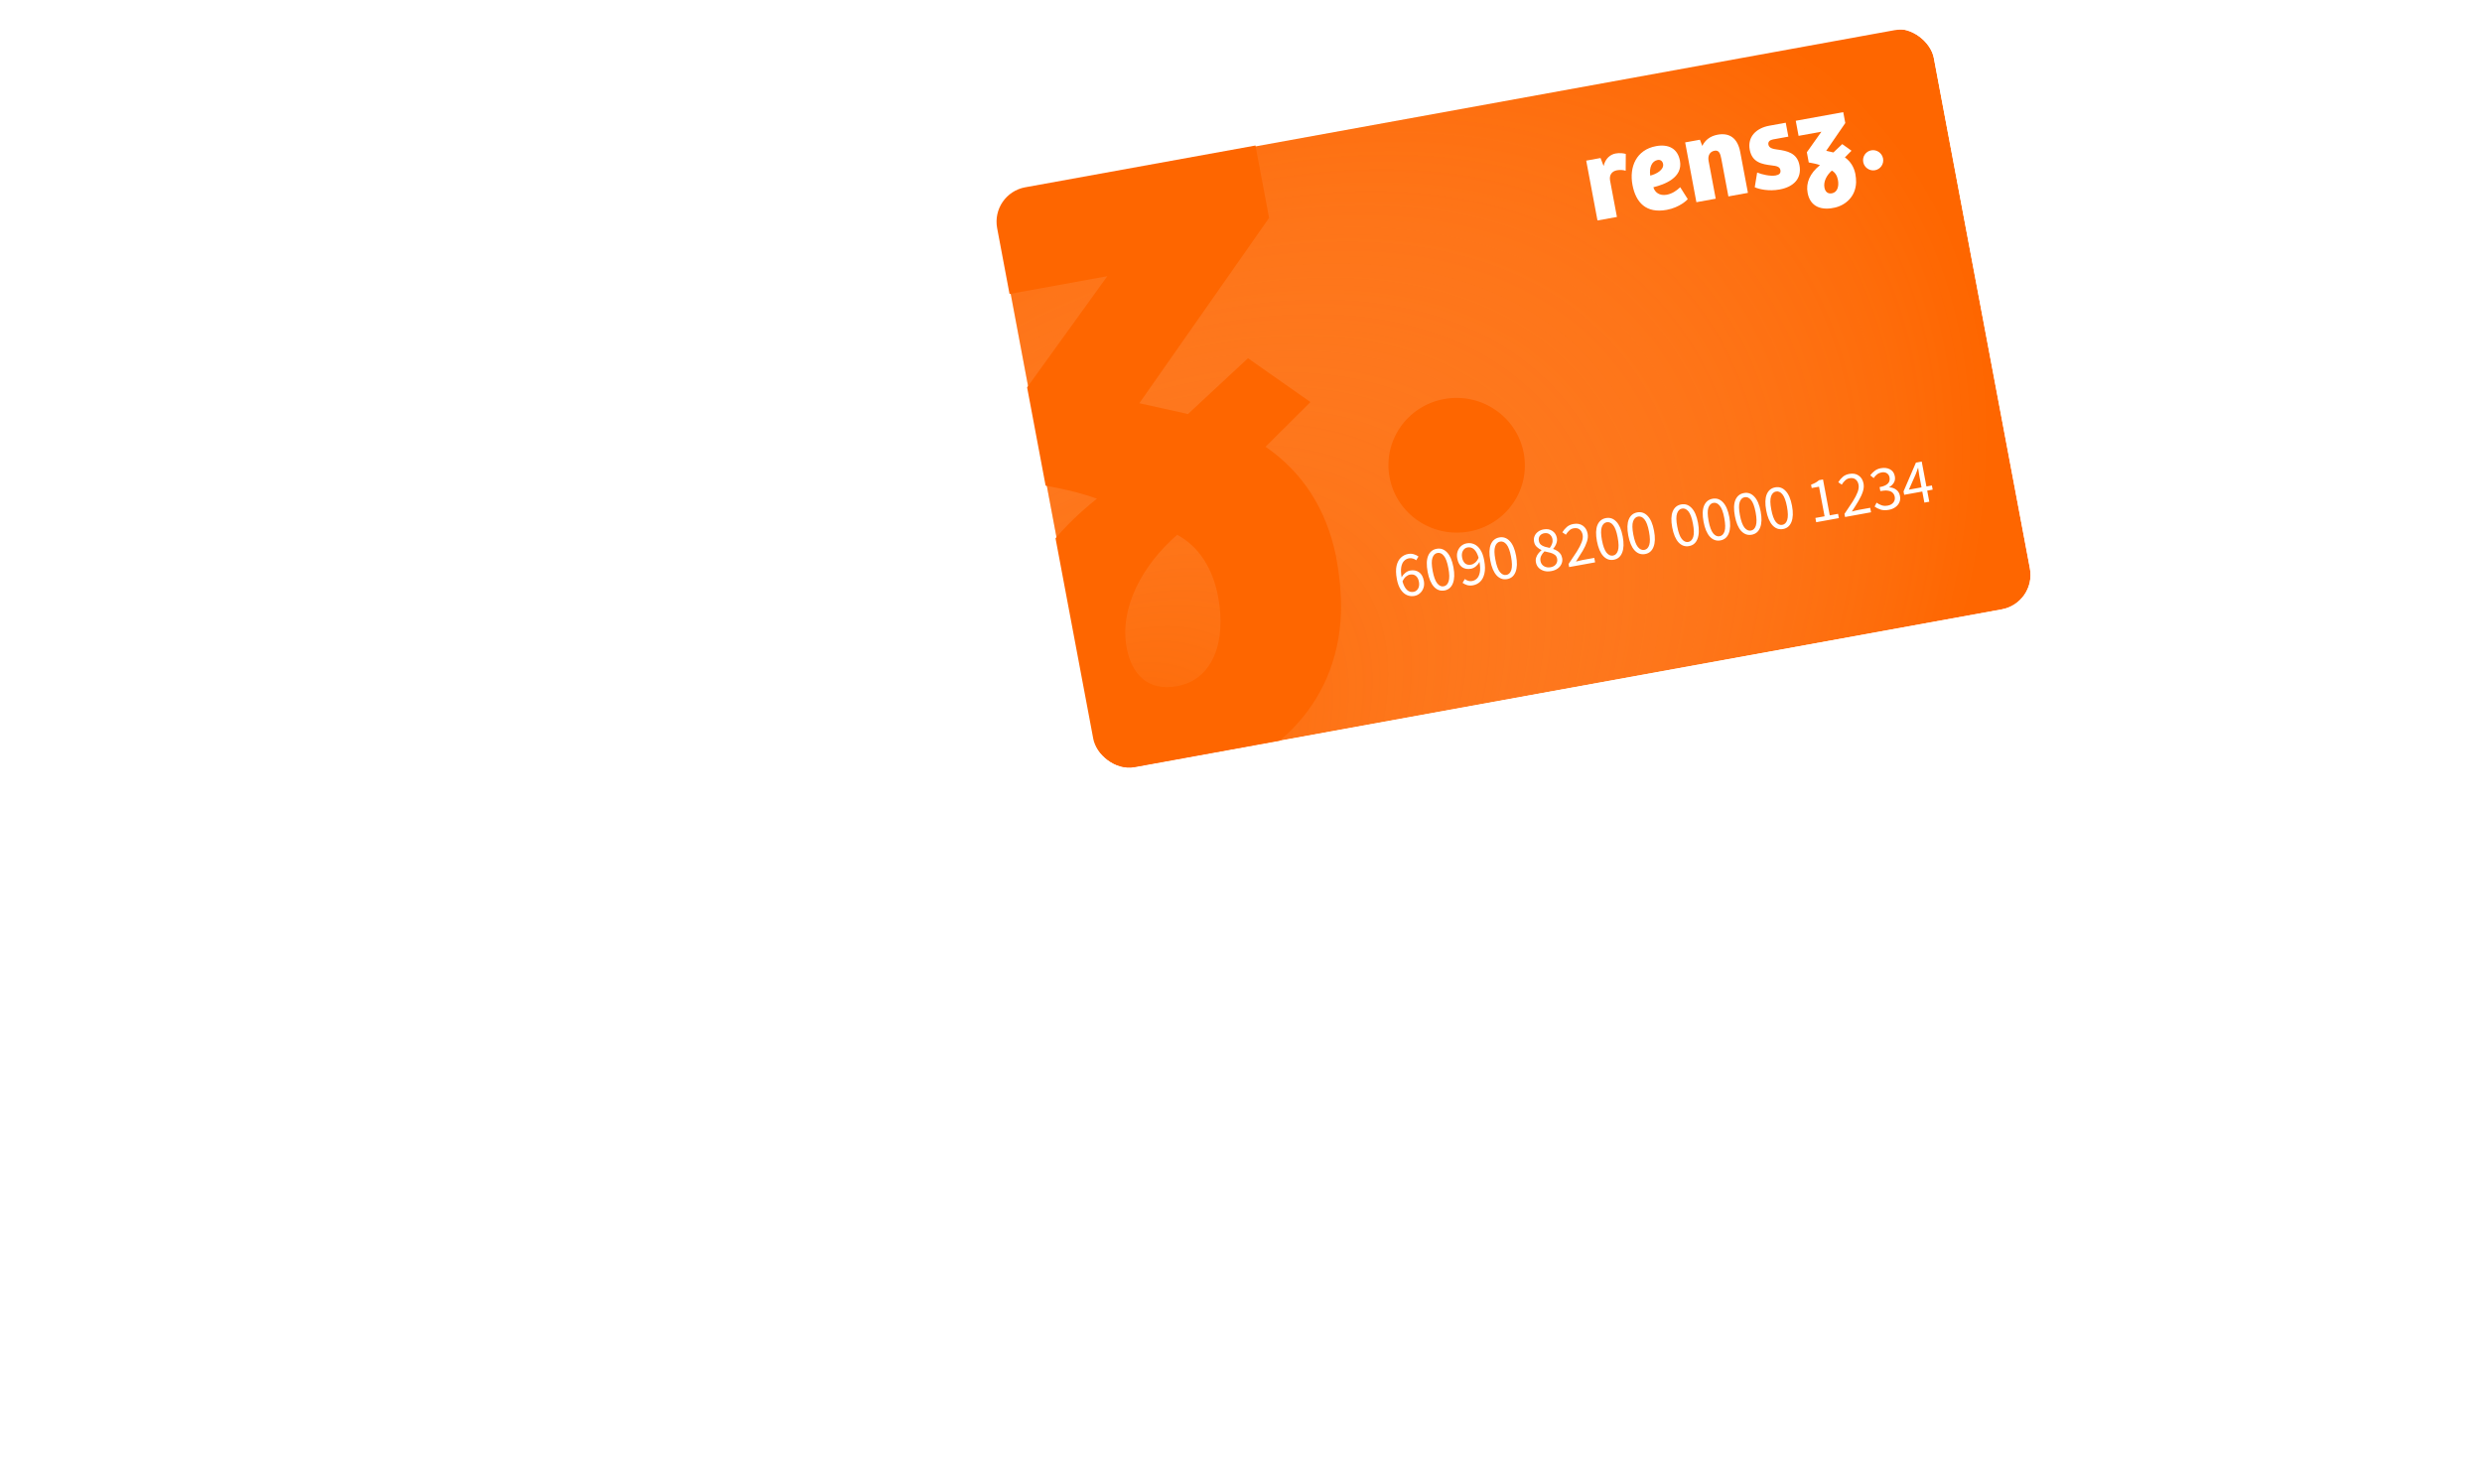 <svg width="102" height="61" viewBox="0 0 102 61" fill="none" xmlns="http://www.w3.org/2000/svg">
<path d="M101.818 47.025C101.818 48.916 100.251 50.454 98.326 50.454C96.4 50.454 94.834 48.916 94.834 47.025C94.834 45.133 96.4 43.595 98.326 43.595C100.251 43.595 101.818 45.133 101.818 47.025Z" fill="white"/>
<path d="M101.818 47.025C101.818 48.916 100.251 50.454 98.326 50.454C96.4 50.454 94.834 48.916 94.834 47.025C94.834 45.133 96.4 43.595 98.326 43.595C100.251 43.595 101.818 45.133 101.818 47.025Z" fill="white"/>
<path d="M4.025 26.437C3.527 26.437 3.074 26.346 2.668 26.152C2.251 25.958 1.903 25.685 1.601 25.331C1.311 24.978 1.079 24.545 0.916 24.044C0.754 23.543 0.673 22.973 0.673 22.346C0.673 21.72 0.754 21.161 0.916 20.66C1.079 20.159 1.311 19.737 1.613 19.373C1.914 19.019 2.274 18.746 2.691 18.564C3.109 18.381 3.573 18.279 4.083 18.279C4.547 18.279 4.965 18.37 5.325 18.564C5.684 18.757 5.963 18.974 6.172 19.224L5.847 19.589C5.626 19.338 5.371 19.145 5.081 18.997C4.791 18.849 4.466 18.78 4.095 18.78C3.654 18.78 3.26 18.86 2.912 19.031C2.564 19.202 2.262 19.43 2.007 19.737C1.763 20.045 1.566 20.421 1.438 20.854C1.311 21.287 1.241 21.788 1.241 22.335C1.241 22.882 1.311 23.383 1.438 23.816C1.566 24.249 1.752 24.637 1.995 24.944C2.239 25.252 2.529 25.491 2.877 25.662C3.225 25.833 3.608 25.924 4.037 25.924C4.466 25.924 4.814 25.844 5.139 25.685C5.464 25.525 5.766 25.286 6.067 24.967L6.392 25.309C6.079 25.662 5.742 25.935 5.359 26.129C4.977 26.323 4.524 26.425 4.014 26.425" fill="white"/>
<path d="M6.949 26.289L9.768 18.427H10.325L13.144 26.289H12.564L11.624 23.589H8.457L7.506 26.289H6.949ZM9.13 21.663L8.62 23.133H11.462L10.951 21.663C10.789 21.196 10.638 20.74 10.487 20.319C10.337 19.886 10.197 19.43 10.058 18.951H10.012C9.873 19.441 9.733 19.897 9.583 20.319C9.432 20.74 9.281 21.196 9.119 21.663" fill="white"/>
<path d="M13.933 26.289V18.427H16.23C16.624 18.427 16.984 18.461 17.308 18.541C17.633 18.621 17.912 18.735 18.132 18.906C18.352 19.077 18.538 19.282 18.666 19.555C18.793 19.817 18.851 20.136 18.851 20.512C18.851 21.139 18.666 21.629 18.294 21.994C17.923 22.347 17.424 22.575 16.798 22.654L19.014 26.3H18.364L16.195 22.689H14.489V26.3H13.933V26.289ZM14.489 22.221H16.079C16.786 22.221 17.332 22.085 17.714 21.8C18.086 21.515 18.283 21.082 18.283 20.501C18.283 19.92 18.097 19.498 17.714 19.259C17.332 19.02 16.786 18.894 16.09 18.894H14.501V22.221H14.489Z" fill="white"/>
<path d="M22.505 26.289V18.906H19.953V18.427H25.614V18.906H23.062V26.289H22.505Z" fill="white"/>
<path d="M25.591 26.289L28.41 18.427H28.967L31.785 26.289H31.206L30.266 23.589H27.099L26.148 26.289H25.591ZM29.628 17.721C29.396 17.721 29.199 17.675 29.036 17.573C28.874 17.47 28.723 17.368 28.595 17.254C28.456 17.14 28.329 17.026 28.213 16.935C28.085 16.832 27.934 16.787 27.772 16.787C27.609 16.787 27.447 16.866 27.319 17.026C27.192 17.185 27.122 17.413 27.099 17.687L26.693 17.653C26.704 17.277 26.809 16.969 26.994 16.718C27.18 16.468 27.435 16.342 27.76 16.342C27.992 16.342 28.189 16.388 28.352 16.49C28.514 16.593 28.665 16.695 28.793 16.809C28.932 16.923 29.059 17.037 29.175 17.128C29.303 17.231 29.454 17.277 29.616 17.277C29.779 17.277 29.941 17.197 30.057 17.026C30.173 16.855 30.243 16.639 30.289 16.354L30.695 16.388C30.683 16.764 30.579 17.072 30.393 17.334C30.208 17.584 29.953 17.709 29.628 17.709M27.783 21.652L27.273 23.122H30.115L29.605 21.652C29.442 21.185 29.291 20.729 29.141 20.307C28.99 19.874 28.851 19.419 28.711 18.94H28.665C28.526 19.43 28.387 19.886 28.236 20.307C28.085 20.729 27.934 21.185 27.772 21.652" fill="white"/>
<path d="M35.74 26.437C35.264 26.437 34.823 26.334 34.417 26.14C34.011 25.947 33.663 25.673 33.373 25.309C33.083 24.944 32.851 24.523 32.689 24.01C32.526 23.509 32.445 22.939 32.445 22.323C32.445 21.708 32.526 21.139 32.689 20.649C32.851 20.147 33.072 19.726 33.373 19.373C33.663 19.019 34.011 18.746 34.417 18.564C34.823 18.381 35.264 18.279 35.74 18.279C36.215 18.279 36.668 18.37 37.074 18.564C37.48 18.746 37.828 19.019 38.118 19.373C38.408 19.726 38.64 20.147 38.802 20.649C38.965 21.15 39.046 21.708 39.046 22.323C39.046 22.939 38.965 23.509 38.802 24.01C38.64 24.511 38.42 24.944 38.118 25.309C37.816 25.673 37.48 25.947 37.074 26.14C36.668 26.334 36.227 26.437 35.74 26.437ZM35.74 25.935C36.146 25.935 36.517 25.844 36.842 25.673C37.178 25.502 37.457 25.263 37.7 24.944C37.944 24.625 38.118 24.249 38.257 23.816C38.385 23.372 38.454 22.882 38.454 22.335C38.454 21.788 38.385 21.309 38.257 20.865C38.13 20.421 37.944 20.056 37.7 19.749C37.457 19.441 37.178 19.202 36.842 19.042C36.505 18.871 36.146 18.791 35.74 18.791C35.334 18.791 34.963 18.871 34.626 19.042C34.29 19.213 34 19.441 33.768 19.749C33.536 20.056 33.35 20.432 33.223 20.865C33.095 21.298 33.025 21.788 33.025 22.335C33.025 22.882 33.095 23.383 33.223 23.816C33.35 24.249 33.536 24.637 33.768 24.944C34 25.263 34.29 25.502 34.626 25.673C34.963 25.844 35.334 25.935 35.74 25.935Z" fill="white"/>
<path d="M5.243 30.106L5.8 33.011C6.949 30.436 9.083 29.491 10.916 29.491C11.589 29.491 12.378 29.593 13.155 29.798C13.607 29.924 14.048 30.072 14.454 30.277L13.306 35.974C12.413 35.518 11.345 35.279 10.232 35.279C8.399 35.279 7.158 36.384 7.123 38.264V51.082H0V30.106H5.243Z" fill="white"/>
<path d="M24.814 33.888C22.761 33.888 21.404 35.87 21.288 38.65C23.503 38.525 26.427 37.522 26.427 35.54C26.427 34.526 25.812 33.888 24.826 33.888M32.389 35.46C32.389 41.305 25.65 42.479 21.624 42.718C21.787 44.529 23.19 46.022 25.696 46.022C27.668 46.022 29.478 45.179 30.789 44.324L32.598 48.768C32.389 48.973 29.315 51.069 24.71 51.069C17.483 51.069 14.641 46.797 14.641 40.667C14.641 34.537 18.179 29.171 25.197 29.171C29.513 29.171 32.389 31.233 32.389 35.46Z" fill="white"/>
<path d="M40.845 29.103L41.263 31.358C42.585 29.593 44.522 28.487 47.295 28.487C51.343 28.487 53.907 30.743 53.907 35.734V50.067H46.784V37.135C46.784 35.278 46.599 33.99 45.137 33.99C43.606 33.99 42.713 35.278 42.713 37.01V50.067H35.59V29.091H40.833L40.845 29.103Z" fill="white"/>
<path d="M82.131 55.559C80.565 55.559 79.95 54.511 79.95 53.178C79.95 51.115 81.516 49.178 83.569 47.971C84.555 48.734 85.054 49.987 85.054 51.446C85.054 53.747 84.033 55.559 82.142 55.559M89.195 44.359L91.887 42.525L89.149 39.756L85.599 42.012C85.599 42.012 85.518 41.978 85.472 41.955L83.256 41.032L91.562 32.92V29.114H74.277V34.105H82.537L76.307 40.348V43.858C77.456 44.302 78.778 44.746 79.961 45.43C75.936 47.572 73.964 50.511 73.964 53.941C73.964 57.974 76.516 60.515 81.725 60.515C86.04 60.515 90.112 58.088 91.179 53.371C91.388 52.448 91.469 51.48 91.469 50.42C91.423 48.062 90.622 46 88.952 44.348" fill="white"/>
<path d="M66.516 37.922C64.765 37.375 63.57 36.828 63.57 35.609C63.57 34.606 64.335 34.093 65.53 34.093H71.18V29.103H65.136C60.356 29.103 56.586 31.575 56.586 36.19C56.586 40.804 59.962 41.978 63.338 43.037C64.881 43.493 66.11 43.915 66.11 45.179C66.11 46.353 65.345 46.775 64.057 46.775C62.131 46.775 59.266 45.601 57.688 44.598L55.855 49.555C57.178 50.477 60.507 51.902 64.486 51.902C69.741 51.902 73.198 49.429 73.198 44.724C73.198 40.28 69.649 38.936 66.493 37.922" fill="white"/>
<path d="M5.243 30.106L5.8 33.011C6.949 30.436 9.083 29.491 10.916 29.491C11.589 29.491 12.378 29.593 13.155 29.798C13.607 29.924 14.048 30.072 14.454 30.277L13.306 35.974C12.413 35.518 11.345 35.279 10.232 35.279C8.399 35.279 7.158 36.384 7.123 38.264V51.082H0V30.106H5.243Z" fill="white"/>
<path d="M24.814 33.888C22.761 33.888 21.404 35.87 21.288 38.65C23.503 38.525 26.427 37.522 26.427 35.54C26.427 34.526 25.812 33.888 24.826 33.888M32.389 35.46C32.389 41.305 25.65 42.479 21.624 42.718C21.787 44.529 23.19 46.022 25.696 46.022C27.668 46.022 29.478 45.179 30.789 44.324L32.598 48.768C32.389 48.973 29.315 51.069 24.71 51.069C17.483 51.069 14.641 46.797 14.641 40.667C14.641 34.537 18.179 29.171 25.197 29.171C29.513 29.171 32.389 31.233 32.389 35.46Z" fill="white"/>
<path d="M40.845 29.103L41.263 31.358C42.585 29.593 44.522 28.487 47.295 28.487C51.343 28.487 53.907 30.743 53.907 35.734V50.067H46.784V37.135C46.784 35.278 46.599 33.99 45.137 33.99C43.606 33.99 42.713 35.278 42.713 37.01V50.067H35.59V29.091H40.833L40.845 29.103Z" fill="white"/>
<path d="M82.131 55.559C80.565 55.559 79.95 54.511 79.95 53.178C79.95 51.115 81.516 49.178 83.569 47.971C84.555 48.734 85.054 49.987 85.054 51.446C85.054 53.747 84.033 55.559 82.142 55.559M89.195 44.359L91.887 42.525L89.149 39.756L85.599 42.012C85.599 42.012 85.518 41.978 85.472 41.955L83.256 41.032L91.562 32.92V29.114H74.277V34.105H82.537L76.307 40.348V43.858C77.456 44.302 78.778 44.746 79.961 45.43C75.936 47.572 73.964 50.511 73.964 53.941C73.964 57.974 76.516 60.515 81.725 60.515C86.04 60.515 90.112 58.088 91.179 53.371C91.388 52.448 91.469 51.48 91.469 50.42C91.423 48.062 90.622 46 88.952 44.348" fill="white"/>
<path d="M66.516 37.922C64.765 37.375 63.57 36.828 63.57 35.609C63.57 34.606 64.335 34.093 65.53 34.093H71.18V29.103H65.136C60.356 29.103 56.586 31.575 56.586 36.19C56.586 40.804 59.962 41.978 63.338 43.037C64.881 43.493 66.11 43.915 66.11 45.179C66.11 46.353 65.345 46.775 64.057 46.775C62.131 46.775 59.266 45.601 57.688 44.598L55.855 49.555C57.178 50.477 60.507 51.902 64.486 51.902C69.741 51.902 73.198 49.429 73.198 44.724C73.198 40.28 69.649 38.936 66.493 37.922" fill="white"/>
<g clip-path="url(#clip0_413_1431)">
<g filter="url(#filter0_bii_413_1431)">
<rect width="24.246" height="39.118" rx="1.422" transform="matrix(-0.185 -0.983 0.984 -0.179 45.194 31.784)" fill="#FE6600"/>
<rect width="24.246" height="39.118" rx="1.422" transform="matrix(-0.185 -0.983 0.984 -0.179 45.194 31.784)" fill="url(#paint0_radial_413_1431)" fill-opacity="0.45" style="mix-blend-mode:multiply"/>
</g>
<path d="M57.941 23.618C57.887 23.628 57.833 23.656 57.777 23.701C57.721 23.747 57.675 23.813 57.637 23.898C57.681 24.056 57.742 24.172 57.818 24.245C57.896 24.318 57.988 24.346 58.093 24.326C58.174 24.312 58.236 24.267 58.279 24.191C58.322 24.114 58.333 24.021 58.312 23.912C58.292 23.805 58.251 23.725 58.187 23.672C58.125 23.618 58.043 23.6 57.941 23.618ZM58.125 24.495C58.018 24.514 57.915 24.502 57.818 24.459C57.721 24.416 57.636 24.341 57.564 24.233C57.491 24.122 57.438 23.98 57.405 23.804C57.364 23.583 57.36 23.4 57.393 23.255C57.428 23.109 57.487 22.997 57.571 22.92C57.656 22.84 57.753 22.791 57.862 22.771C57.952 22.755 58.032 22.758 58.102 22.781C58.174 22.802 58.238 22.833 58.294 22.874L58.2 23.028C58.159 22.994 58.113 22.971 58.06 22.957C58.008 22.942 57.955 22.939 57.903 22.948C57.826 22.962 57.759 22.997 57.703 23.054C57.648 23.108 57.609 23.191 57.587 23.302C57.566 23.411 57.571 23.553 57.6 23.728C57.64 23.655 57.691 23.594 57.753 23.545C57.815 23.495 57.88 23.463 57.947 23.451C58.09 23.425 58.212 23.448 58.313 23.518C58.416 23.587 58.483 23.706 58.514 23.875C58.534 23.98 58.529 24.077 58.499 24.164C58.469 24.252 58.421 24.325 58.355 24.383C58.291 24.441 58.214 24.478 58.125 24.495ZM59.363 24.27C59.197 24.3 59.053 24.249 58.93 24.118C58.809 23.985 58.722 23.78 58.67 23.505C58.618 23.227 58.624 23.007 58.691 22.845C58.758 22.683 58.875 22.587 59.041 22.557C59.205 22.527 59.347 22.576 59.468 22.704C59.59 22.832 59.677 23.035 59.73 23.312C59.781 23.588 59.774 23.81 59.707 23.977C59.642 24.142 59.527 24.24 59.363 24.27ZM59.331 24.099C59.428 24.081 59.495 24.013 59.533 23.894C59.571 23.773 59.568 23.591 59.522 23.35C59.477 23.108 59.415 22.94 59.336 22.846C59.258 22.749 59.17 22.71 59.073 22.728C58.976 22.745 58.908 22.813 58.867 22.931C58.828 23.047 58.832 23.225 58.877 23.467C58.923 23.708 58.985 23.879 59.065 23.979C59.145 24.076 59.234 24.117 59.331 24.099ZM60.086 22.916C60.106 23.023 60.148 23.103 60.21 23.158C60.273 23.211 60.356 23.228 60.458 23.209C60.513 23.199 60.568 23.172 60.622 23.126C60.677 23.08 60.725 23.014 60.764 22.927C60.72 22.769 60.659 22.654 60.581 22.582C60.503 22.509 60.411 22.482 60.306 22.501C60.226 22.516 60.164 22.562 60.12 22.639C60.077 22.715 60.066 22.807 60.086 22.916ZM60.537 24.057C60.449 24.073 60.368 24.07 60.294 24.05C60.222 24.027 60.159 23.996 60.105 23.956L60.199 23.8C60.241 23.833 60.288 23.858 60.339 23.873C60.392 23.889 60.444 23.892 60.496 23.882C60.574 23.868 60.641 23.833 60.698 23.776C60.755 23.719 60.794 23.635 60.815 23.525C60.837 23.414 60.832 23.27 60.8 23.094C60.761 23.169 60.71 23.231 60.648 23.282C60.586 23.332 60.521 23.364 60.452 23.377C60.31 23.402 60.188 23.381 60.086 23.312C59.985 23.241 59.919 23.121 59.887 22.952C59.867 22.847 59.872 22.75 59.902 22.663C59.932 22.575 59.979 22.503 60.043 22.445C60.109 22.386 60.186 22.349 60.274 22.333C60.383 22.313 60.486 22.325 60.583 22.368C60.681 22.411 60.765 22.486 60.835 22.595C60.907 22.703 60.96 22.846 60.993 23.024C61.035 23.245 61.038 23.428 61.003 23.573C60.97 23.719 60.911 23.831 60.828 23.91C60.745 23.988 60.647 24.037 60.537 24.057ZM61.939 23.802C61.773 23.832 61.628 23.782 61.505 23.651C61.384 23.518 61.297 23.313 61.245 23.037C61.193 22.759 61.2 22.54 61.266 22.378C61.334 22.216 61.45 22.119 61.616 22.089C61.78 22.06 61.923 22.109 62.043 22.237C62.165 22.364 62.253 22.567 62.305 22.845C62.357 23.121 62.349 23.342 62.283 23.51C62.217 23.675 62.103 23.773 61.939 23.802ZM61.906 23.631C62.003 23.614 62.071 23.546 62.109 23.426C62.147 23.305 62.143 23.124 62.098 22.882C62.052 22.641 61.99 22.473 61.912 22.378C61.833 22.282 61.745 22.243 61.648 22.26C61.552 22.278 61.483 22.345 61.443 22.463C61.404 22.579 61.407 22.758 61.453 22.999C61.498 23.241 61.56 23.412 61.64 23.511C61.721 23.609 61.81 23.649 61.906 23.631ZM63.748 23.474C63.644 23.493 63.548 23.491 63.46 23.467C63.371 23.442 63.296 23.4 63.235 23.34C63.175 23.279 63.137 23.206 63.121 23.119C63.107 23.047 63.11 22.98 63.129 22.92C63.149 22.857 63.179 22.801 63.218 22.751C63.258 22.699 63.301 22.655 63.348 22.618L63.346 22.608C63.278 22.576 63.214 22.533 63.156 22.479C63.097 22.425 63.06 22.355 63.044 22.269C63.028 22.185 63.035 22.107 63.064 22.035C63.094 21.964 63.141 21.905 63.205 21.857C63.269 21.808 63.345 21.776 63.433 21.76C63.576 21.734 63.697 21.755 63.796 21.822C63.896 21.89 63.958 21.987 63.982 22.115C63.993 22.172 63.991 22.228 63.976 22.285C63.962 22.339 63.941 22.39 63.914 22.438C63.887 22.483 63.859 22.523 63.829 22.555L63.831 22.565C63.886 22.584 63.939 22.608 63.989 22.638C64.04 22.668 64.084 22.707 64.121 22.756C64.159 22.803 64.184 22.863 64.198 22.937C64.214 23.018 64.205 23.097 64.173 23.172C64.142 23.247 64.09 23.312 64.017 23.366C63.944 23.419 63.855 23.455 63.748 23.474ZM63.689 22.521C63.735 22.461 63.767 22.401 63.786 22.34C63.807 22.28 63.811 22.219 63.8 22.159C63.785 22.078 63.747 22.013 63.686 21.965C63.625 21.917 63.549 21.902 63.458 21.918C63.382 21.932 63.322 21.968 63.279 22.026C63.238 22.083 63.225 22.152 63.241 22.233C63.253 22.299 63.281 22.35 63.323 22.387C63.368 22.424 63.422 22.452 63.487 22.472C63.551 22.491 63.618 22.507 63.689 22.521ZM63.723 23.315C63.82 23.298 63.892 23.257 63.941 23.193C63.991 23.127 64.008 23.051 63.992 22.967C63.979 22.896 63.947 22.842 63.898 22.805C63.848 22.767 63.785 22.738 63.71 22.718C63.636 22.698 63.557 22.679 63.472 22.662C63.414 22.718 63.368 22.779 63.335 22.848C63.303 22.916 63.294 22.988 63.309 23.064C63.326 23.155 63.374 23.225 63.453 23.273C63.533 23.319 63.623 23.333 63.723 23.315ZM64.485 23.308L64.462 23.181C64.596 22.985 64.71 22.815 64.802 22.67C64.894 22.523 64.961 22.394 65.002 22.283C65.044 22.17 65.056 22.07 65.04 21.982C65.022 21.887 64.981 21.814 64.918 21.763C64.855 21.712 64.771 21.696 64.665 21.715C64.596 21.728 64.536 21.759 64.485 21.81C64.433 21.858 64.388 21.915 64.35 21.978L64.206 21.879C64.26 21.791 64.323 21.717 64.392 21.658C64.463 21.597 64.551 21.557 64.659 21.537C64.812 21.509 64.942 21.532 65.046 21.606C65.151 21.678 65.217 21.787 65.245 21.934C65.264 22.037 65.255 22.148 65.216 22.265C65.179 22.381 65.121 22.507 65.041 22.643C64.962 22.776 64.87 22.923 64.765 23.083C64.809 23.072 64.855 23.06 64.903 23.048C64.95 23.035 64.996 23.025 65.039 23.017L65.518 22.93L65.553 23.114L64.485 23.308ZM66.32 23.007C66.154 23.037 66.01 22.987 65.887 22.855C65.766 22.722 65.679 22.518 65.627 22.242C65.575 21.964 65.582 21.744 65.648 21.582C65.716 21.42 65.832 21.324 65.998 21.294C66.162 21.264 66.304 21.313 66.425 21.441C66.547 21.569 66.634 21.772 66.687 22.049C66.739 22.325 66.731 22.547 66.665 22.714C66.599 22.88 66.484 22.977 66.32 23.007ZM66.288 22.836C66.385 22.819 66.452 22.75 66.491 22.631C66.529 22.51 66.525 22.329 66.479 22.087C66.434 21.846 66.372 21.677 66.293 21.583C66.215 21.487 66.127 21.447 66.03 21.465C65.933 21.482 65.865 21.55 65.825 21.668C65.786 21.784 65.789 21.963 65.834 22.204C65.88 22.446 65.942 22.616 66.022 22.716C66.103 22.814 66.192 22.854 66.288 22.836ZM67.608 22.773C67.442 22.803 67.298 22.753 67.175 22.622C67.053 22.489 66.967 22.284 66.915 22.008C66.863 21.73 66.87 21.511 66.936 21.349C67.003 21.186 67.12 21.09 67.286 21.06C67.45 21.031 67.592 21.08 67.713 21.208C67.835 21.335 67.922 21.538 67.974 21.816C68.026 22.092 68.019 22.313 67.952 22.481C67.887 22.646 67.772 22.744 67.608 22.773ZM67.576 22.602C67.673 22.585 67.74 22.517 67.778 22.397C67.816 22.276 67.813 22.095 67.767 21.853C67.722 21.612 67.66 21.444 67.581 21.349C67.502 21.253 67.415 21.214 67.318 21.231C67.221 21.249 67.153 21.316 67.112 21.434C67.073 21.55 67.077 21.729 67.122 21.97C67.168 22.212 67.23 22.383 67.309 22.482C67.39 22.58 67.479 22.62 67.576 22.602ZM69.414 22.445C69.249 22.476 69.104 22.425 68.981 22.294C68.86 22.161 68.773 21.956 68.721 21.68C68.669 21.402 68.676 21.183 68.742 21.021C68.809 20.859 68.926 20.763 69.092 20.733C69.256 20.703 69.398 20.752 69.519 20.88C69.641 21.007 69.728 21.21 69.781 21.488C69.833 21.764 69.825 21.985 69.758 22.153C69.693 22.318 69.579 22.416 69.414 22.445ZM69.382 22.275C69.479 22.257 69.546 22.189 69.585 22.069C69.623 21.948 69.619 21.767 69.573 21.526C69.528 21.284 69.466 21.116 69.388 21.021C69.309 20.925 69.221 20.886 69.124 20.903C69.028 20.921 68.959 20.988 68.919 21.107C68.88 21.222 68.883 21.401 68.928 21.642C68.974 21.884 69.036 22.055 69.116 22.154C69.197 22.252 69.285 22.292 69.382 22.275ZM70.702 22.212C70.536 22.242 70.392 22.191 70.269 22.06C70.148 21.927 70.061 21.722 70.009 21.446C69.957 21.169 69.963 20.949 70.029 20.787C70.097 20.625 70.214 20.529 70.38 20.499C70.544 20.469 70.686 20.518 70.807 20.646C70.929 20.774 71.016 20.976 71.069 21.254C71.12 21.53 71.113 21.752 71.046 21.919C70.981 22.084 70.866 22.182 70.702 22.212ZM70.67 22.041C70.767 22.023 70.834 21.955 70.873 21.836C70.91 21.715 70.907 21.533 70.861 21.292C70.816 21.05 70.754 20.882 70.675 20.788C70.596 20.691 70.509 20.652 70.412 20.669C70.315 20.687 70.247 20.755 70.206 20.873C70.168 20.989 70.171 21.167 70.216 21.409C70.262 21.65 70.324 21.821 70.404 21.921C70.484 22.018 70.573 22.058 70.67 22.041ZM71.99 21.978C71.824 22.008 71.68 21.957 71.557 21.826C71.435 21.693 71.349 21.489 71.297 21.213C71.244 20.935 71.251 20.715 71.317 20.553C71.385 20.391 71.502 20.295 71.668 20.265C71.832 20.235 71.974 20.284 72.094 20.412C72.217 20.54 72.304 20.743 72.356 21.02C72.408 21.296 72.401 21.518 72.334 21.685C72.269 21.851 72.154 21.948 71.99 21.978ZM71.958 21.807C72.054 21.79 72.122 21.721 72.16 21.602C72.198 21.481 72.194 21.299 72.149 21.058C72.103 20.817 72.041 20.648 71.963 20.554C71.884 20.458 71.796 20.418 71.7 20.436C71.603 20.453 71.534 20.521 71.494 20.639C71.455 20.755 71.458 20.934 71.504 21.175C71.549 21.417 71.612 21.587 71.691 21.687C71.772 21.785 71.861 21.825 71.958 21.807ZM73.278 21.744C73.112 21.774 72.967 21.724 72.844 21.593C72.723 21.46 72.636 21.255 72.584 20.979C72.532 20.701 72.539 20.482 72.605 20.32C72.673 20.157 72.789 20.061 72.955 20.031C73.119 20.002 73.262 20.051 73.382 20.179C73.504 20.306 73.592 20.509 73.644 20.787C73.696 21.063 73.688 21.284 73.622 21.452C73.556 21.617 73.442 21.715 73.278 21.744ZM73.245 21.573C73.342 21.556 73.41 21.488 73.448 21.368C73.486 21.247 73.482 21.066 73.437 20.824C73.391 20.583 73.329 20.415 73.251 20.32C73.172 20.224 73.084 20.184 72.987 20.202C72.891 20.22 72.822 20.287 72.782 20.405C72.743 20.521 72.746 20.7 72.792 20.941C72.837 21.183 72.9 21.354 72.979 21.453C73.06 21.551 73.149 21.591 73.245 21.573ZM74.638 21.465L74.605 21.289L74.983 21.221L74.754 20.005L74.453 20.059L74.428 19.922C74.501 19.894 74.564 19.866 74.615 19.837C74.668 19.806 74.715 19.773 74.754 19.737L74.918 19.707L75.195 21.182L75.537 21.12L75.57 21.296L74.638 21.465ZM75.824 21.25L75.8 21.123C75.935 20.927 76.049 20.757 76.141 20.612C76.233 20.465 76.3 20.336 76.341 20.225C76.383 20.112 76.395 20.012 76.379 19.924C76.361 19.829 76.32 19.756 76.257 19.705C76.194 19.654 76.109 19.638 76.004 19.657C75.935 19.67 75.875 19.701 75.824 19.752C75.772 19.8 75.727 19.856 75.689 19.92L75.545 19.821C75.6 19.732 75.662 19.659 75.731 19.6C75.802 19.539 75.89 19.498 75.998 19.479C76.151 19.451 76.281 19.474 76.385 19.548C76.49 19.62 76.556 19.729 76.584 19.876C76.603 19.979 76.594 20.09 76.555 20.207C76.518 20.323 76.459 20.449 76.38 20.584C76.301 20.718 76.209 20.865 76.103 21.025C76.148 21.014 76.194 21.002 76.242 20.989C76.289 20.977 76.335 20.967 76.378 20.959L76.857 20.872L76.892 21.056L75.824 21.25ZM77.626 20.955C77.494 20.979 77.38 20.976 77.284 20.945C77.186 20.913 77.104 20.871 77.038 20.821L77.12 20.661C77.18 20.704 77.247 20.739 77.322 20.767C77.397 20.794 77.483 20.799 77.58 20.781C77.68 20.763 77.757 20.721 77.81 20.654C77.864 20.587 77.882 20.508 77.865 20.417C77.852 20.351 77.824 20.297 77.781 20.255C77.738 20.211 77.676 20.182 77.593 20.169C77.512 20.155 77.406 20.16 77.274 20.184L77.244 20.021C77.361 20 77.451 19.969 77.513 19.929C77.577 19.889 77.619 19.843 77.64 19.791C77.66 19.739 77.665 19.685 77.654 19.628C77.639 19.547 77.601 19.488 77.541 19.451C77.482 19.413 77.409 19.402 77.32 19.418C77.251 19.431 77.19 19.458 77.138 19.5C77.086 19.541 77.04 19.591 77 19.65L76.86 19.537C76.913 19.465 76.975 19.403 77.045 19.351C77.115 19.297 77.199 19.261 77.296 19.244C77.439 19.218 77.564 19.233 77.671 19.29C77.778 19.346 77.844 19.44 77.869 19.573C77.888 19.673 77.876 19.76 77.833 19.834C77.789 19.908 77.726 19.97 77.643 20.021L77.645 20.031C77.749 20.035 77.843 20.067 77.925 20.127C78.008 20.186 78.06 20.271 78.081 20.385C78.099 20.482 78.091 20.57 78.056 20.649C78.021 20.729 77.965 20.795 77.889 20.848C77.816 20.901 77.728 20.936 77.626 20.955ZM78.448 20.126L78.966 20.032L78.876 19.553C78.867 19.509 78.859 19.455 78.851 19.392C78.843 19.329 78.835 19.276 78.829 19.233L78.819 19.235C78.805 19.278 78.791 19.321 78.776 19.363C78.76 19.405 78.744 19.448 78.728 19.492L78.448 20.126ZM79.084 20.658L78.998 20.203L78.254 20.338L78.228 20.198L78.737 19.014L78.975 18.971L79.168 19.995L79.393 19.954L79.425 20.125L79.2 20.166L79.286 20.622L79.084 20.658Z" fill="white"/>
<g clip-path="url(#clip1_413_1431)">
<path d="M65.776 6.495L65.902 6.825C65.974 6.499 66.193 6.345 66.398 6.308C66.474 6.294 66.565 6.289 66.656 6.298C66.71 6.303 66.763 6.312 66.813 6.327L66.809 7.018C66.699 6.984 66.574 6.977 66.449 6.999C66.243 7.037 66.129 7.191 66.166 7.413L66.449 8.917L65.65 9.062L65.187 6.602L65.776 6.495Z" fill="white"/>
<path d="M69.038 6.604C69.169 7.3 68.411 7.582 67.947 7.696C68.007 7.909 68.203 8.057 68.495 8.004C68.725 7.963 68.916 7.824 69.05 7.695L69.36 8.185C69.341 8.214 69.029 8.529 68.493 8.626C67.651 8.779 67.225 8.329 67.088 7.599C66.95 6.868 67.242 6.154 68.06 6.006C68.562 5.915 68.943 6.099 69.038 6.604ZM68.122 6.576C67.883 6.619 67.77 6.884 67.818 7.218C68.073 7.156 68.39 6.975 68.346 6.739C68.323 6.619 68.237 6.555 68.122 6.576Z" fill="white"/>
<path d="M69.86 5.743L69.957 5.998C70.071 5.764 70.272 5.593 70.592 5.535C71.06 5.45 71.406 5.661 71.516 6.246L71.833 7.927L71.03 8.073L70.74 6.531C70.698 6.311 70.645 6.161 70.459 6.195C70.263 6.231 70.177 6.405 70.216 6.612L70.509 8.167L69.715 8.311L69.253 5.853L69.86 5.743Z" fill="white"/>
<path d="M75.817 6.47L76.088 6.195L75.708 5.923L75.345 6.266C75.339 6.265 75.334 6.264 75.328 6.262L75.049 6.199L75.834 5.057L75.75 4.61L73.798 4.964L73.914 5.584L74.852 5.414L74.254 6.259L74.332 6.677C74.477 6.705 74.639 6.731 74.794 6.787C74.373 7.127 74.209 7.52 74.286 7.928C74.376 8.409 74.73 8.658 75.338 8.548C75.84 8.456 76.26 8.082 76.278 7.497C76.281 7.382 76.269 7.265 76.246 7.14C76.187 6.86 76.047 6.631 75.817 6.47ZM75.284 7.946C75.102 7.979 75.007 7.867 74.977 7.708C74.931 7.463 75.069 7.2 75.281 7.012C75.413 7.082 75.499 7.221 75.531 7.394C75.583 7.668 75.504 7.906 75.284 7.946Z" fill="white"/>
<path d="M73.054 6.149C72.846 6.122 72.7 6.084 72.674 5.944C72.652 5.829 72.728 5.756 72.862 5.731L73.494 5.616L73.387 5.044L72.711 5.167C72.175 5.264 71.808 5.624 71.907 6.153C72.006 6.681 72.41 6.748 72.81 6.799C72.992 6.821 73.14 6.843 73.167 6.988C73.193 7.122 73.115 7.186 72.972 7.212C72.757 7.251 72.411 7.175 72.212 7.091L72.113 7.696C72.281 7.775 72.685 7.87 73.13 7.789C73.719 7.683 74.053 7.329 73.951 6.791C73.856 6.281 73.429 6.2 73.054 6.148L73.054 6.149Z" fill="white"/>
<path d="M77.386 6.514C77.428 6.74 77.28 6.956 77.055 6.997C76.83 7.038 76.614 6.887 76.571 6.662C76.529 6.436 76.677 6.219 76.901 6.179C77.126 6.138 77.343 6.288 77.386 6.514Z" fill="white"/>
</g>
<g style="mix-blend-mode:overlay">
<path d="M52.009 18.363L53.853 16.526L51.287 14.724L48.82 17.018C48.783 17.01 48.747 17.001 48.71 16.992L46.822 16.574L52.154 8.956L51.595 5.981L38.382 8.379L39.158 12.505L45.506 11.353L41.441 16.988L41.965 19.772C42.938 19.959 44.041 20.123 45.082 20.495C42.227 22.767 41.112 25.386 41.624 28.105C42.226 31.304 44.613 32.955 48.726 32.208C52.126 31.591 54.971 29.089 55.109 25.194C55.132 24.428 55.052 23.65 54.895 22.817C54.503 20.954 53.564 19.432 52.009 18.363ZM48.373 28.203C47.143 28.426 46.5 27.682 46.302 26.627C45.995 24.995 46.937 23.237 48.375 21.983C49.266 22.45 49.842 23.37 50.059 24.523C50.402 26.346 49.864 27.932 48.373 28.203Z" fill="#FE6600"/>
<path d="M62.619 18.623C62.902 20.126 61.898 21.569 60.375 21.846C58.853 22.122 57.39 21.127 57.107 19.623C56.824 18.12 57.829 16.677 59.351 16.401C60.873 16.124 62.336 17.119 62.619 18.623Z" fill="#FE6600"/>
</g>
</g>
<defs>
<filter id="filter0_bii_413_1431" x="36.208" y="-3.54" width="51.978" height="39.834" filterUnits="userSpaceOnUse" color-interpolation-filters="sRGB">
<feFlood flood-opacity="0" result="BackgroundImageFix"/>
<feGaussianBlur in="BackgroundImageFix" stdDeviation="2.37"/>
<feComposite in2="SourceAlpha" operator="in" result="effect1_backgroundBlur_413_1431"/>
<feBlend mode="normal" in="SourceGraphic" in2="effect1_backgroundBlur_413_1431" result="shape"/>
<feColorMatrix in="SourceAlpha" type="matrix" values="0 0 0 0 0 0 0 0 0 0 0 0 0 0 0 0 0 0 127 0" result="hardAlpha"/>
<feOffset dx="-0.038" dy="-0.038"/>
<feGaussianBlur stdDeviation="0.028"/>
<feComposite in2="hardAlpha" operator="arithmetic" k2="-1" k3="1"/>
<feColorMatrix type="matrix" values="0 0 0 0 0 0 0 0 0 0 0 0 0 0 0 0 0 0 0.36 0"/>
<feBlend mode="normal" in2="shape" result="effect2_innerShadow_413_1431"/>
<feColorMatrix in="SourceAlpha" type="matrix" values="0 0 0 0 0 0 0 0 0 0 0 0 0 0 0 0 0 0 127 0" result="hardAlpha"/>
<feOffset dx="0.095" dy="0.076"/>
<feGaussianBlur stdDeviation="0.038"/>
<feComposite in2="hardAlpha" operator="arithmetic" k2="-1" k3="1"/>
<feColorMatrix type="matrix" values="0 0 0 0 1 0 0 0 0 1 0 0 0 0 1 0 0 0 0.25 0"/>
<feBlend mode="normal" in2="effect2_innerShadow_413_1431" result="effect3_innerShadow_413_1431"/>
</filter>
<radialGradient id="paint0_radial_413_1431" cx="0" cy="0" r="1" gradientUnits="userSpaceOnUse" gradientTransform="translate(-0.755 -0.55) rotate(60.418) scale(42.715 26.696)">
<stop stop-color="#FE6600"/>
<stop offset="1" stop-color="white" stop-opacity="0"/>
</radialGradient>
<clipPath id="clip0_413_1431">
<rect width="39.118" height="24.246" rx="1.448" transform="matrix(0.984 -0.179 0.185 0.983 40.711 7.956)" fill="white"/>
</clipPath>
<clipPath id="clip1_413_1431">
<rect width="12.004" height="3.812" fill="white" transform="matrix(0.984 -0.179 0.185 0.983 65.171 6.519)"/>
</clipPath>
</defs>
</svg>

